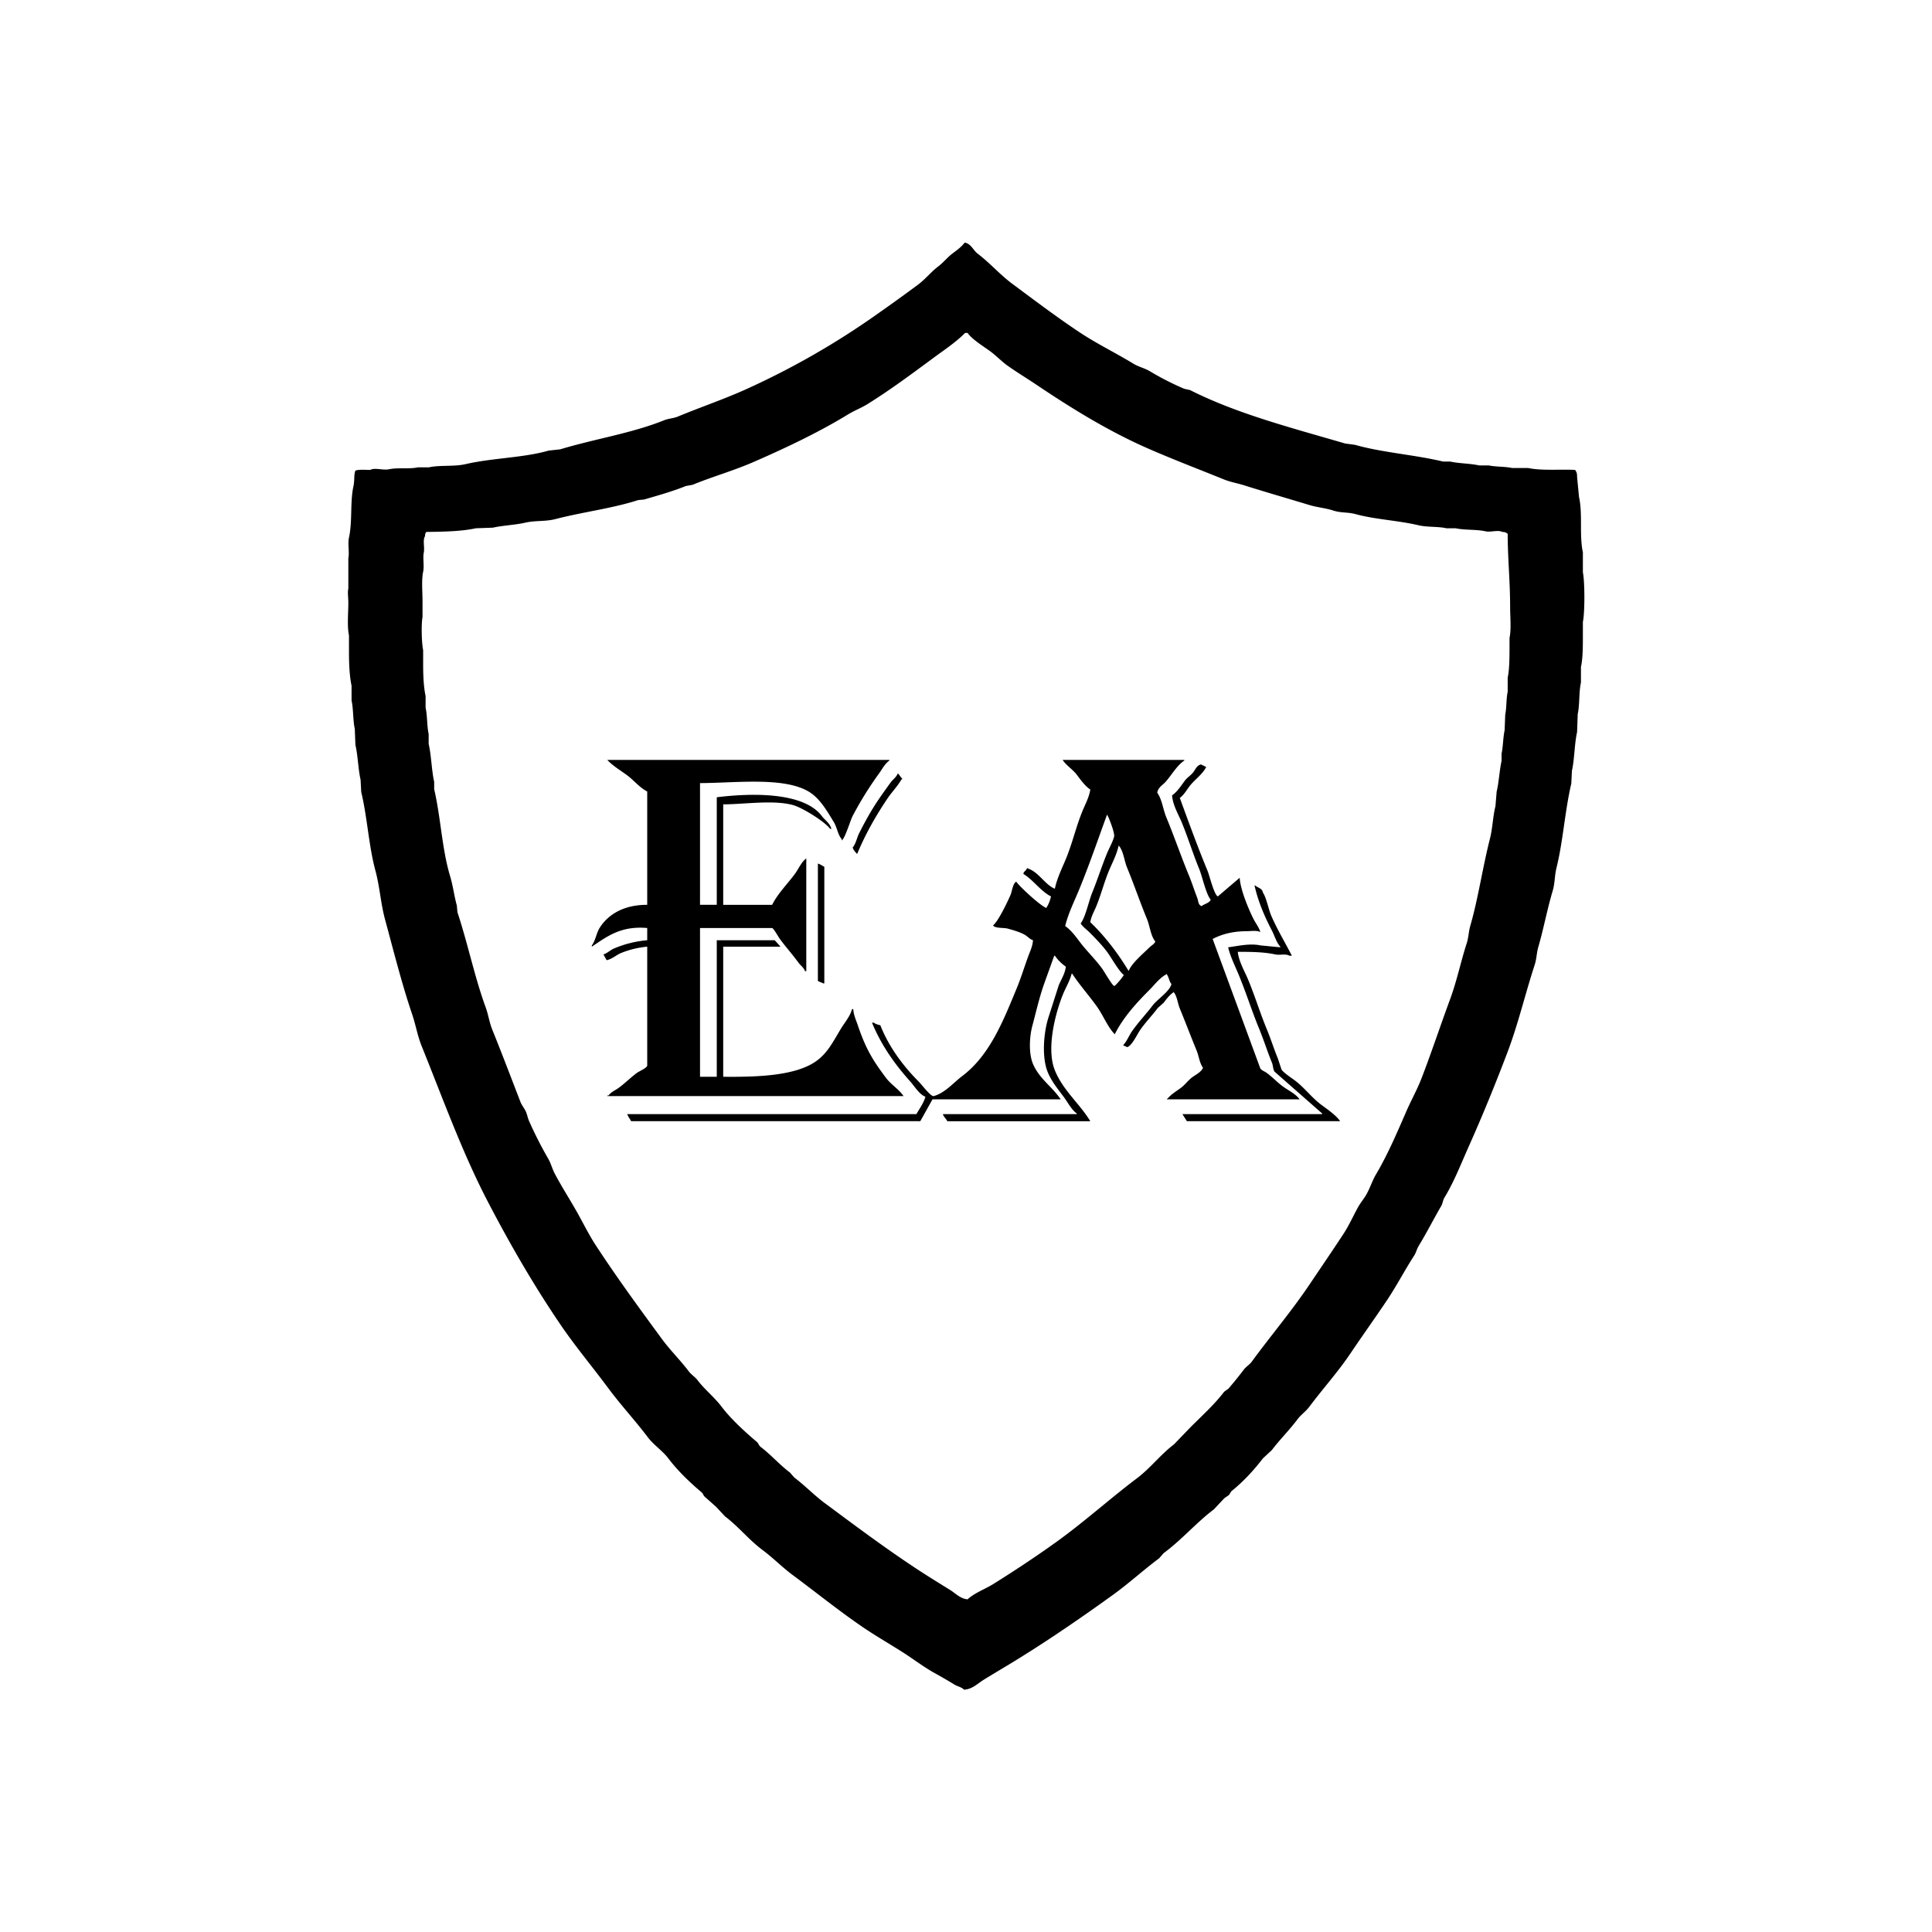 <?xml version="1.0" encoding="UTF-8"?>
<svg data-bbox="540.203 376.7 1920.009 2247" viewBox="0 0 3000 3000" height="3000" width="3000" xmlns="http://www.w3.org/2000/svg" data-type="shape">
    <g>
        <path d="M1497.89 376.7c9.92 1.559 13.36 11.959 20 17 19.01 14.414 34.9 32.807 54 47 34.13 25.348 68.29 51.176 104 75 26.85 17.91 56.37 32.153 84 49 8.33 5.073 17.67 6.941 26 12a438 438 0 0 0 53 27l9 2c72.38 36.59 156.14 58.243 241 83l15 2c42.68 12.134 91.57 15.209 137 26h11c13.95 3.108 30.54 2.81 45 6h15c10.68 2.347 24.91 1.561 36 4h25c21.03 4.587 51.74 1.686 73 3 2.14 3.393 3.06 4.685 3 11l3 31c5.96 26.4.17 58.957 6 86v31c3.06 14.451 3.13 62.594 0 77v21c-.02 15.477.11 34.717-3 49v24c-3.41 15.52-1.76 34.24-5 49q-.495 14.01-1 28c-4.2 18.72-3.89 41.85-8 60q-.495 10-1 20c-9.99 42.82-12.81 89.96-23 131-3.11 12.54-2.23 23.41-6 36-8.33 27.89-14.11 59-22 86-3.1 10.64-2.62 18.66-6 29-14.68 44.95-25.38 91.15-42 135-18.72 49.44-39.14 99.37-60 146-12.38 27.7-22.9 55.2-38 80-2.49 4.1-2.51 8.74-5 13-11.78 20.18-22.86 42.19-35 62-3.02 4.95-3.83 10.12-7 15-14.51 22.37-26.94 46.51-42 69-18.58 27.77-38.23 55.11-57 83-19.38 28.81-43.19 55.14-64 83-5.06 6.79-12.97 12.25-18 19-12.63 16.96-27.32 31.23-40 48q-6.99 6.51-14 13c-13.77 18.22-31.16 36.83-49 51q-1.5 2.505-3 5c-2.27 2.53-5.44 3.73-8 6q-8 8.505-16 17c-27.58 20.86-49.9 47.38-78 68q-3.5 4.005-7 8c-24.55 18.31-47.28 39.2-72 57-47.32 34.09-94.54 66.63-145 98-18.18 11.32-37.21 22.37-56 34-8.66 5.37-17.23 14.44-30 15-3.69-4.06-10.16-5-15-8-10.02-6.2-20.14-11.95-31-18-16.64-9.27-33.06-21.85-49-32-21.01-13.38-41.58-25.1-62-39-37.32-25.4-72.76-54.17-109-81-16.2-12-30.59-26.8-47-39-20.7-15.38-37.29-36.35-58-52q-6.99-7.5-14-15-9-7.995-18-16c-1.54-1.57-2.35-4.6-4-6-18.59-15.82-37.22-33.44-52-53-9.02-11.93-22.95-21.01-32-33-19.936-26.42-42.153-50.17-62-77-23.81-32.18-50.209-63.58-73-97-41.035-60.17-78.592-124.98-113-191-39.8-76.36-69.475-158.88-103-242-6.773-16.79-9.14-32.73-15-50-15.789-46.51-28.652-97.71-42-147-6.845-25.27-8.066-50.34-15-76-10.307-38.13-12.47-82.2-22-122l-1-19c-3.687-15.91-4.158-37.75-8-54l-1-25c-2.965-13.51-1.989-30.31-5-44v-23c-3.251-14.96-3.97-34.47-4-51v-27c-3.09-14.391-.989-34.789-1-51-.006-8.255-1.422-15.452 0-22v-47c1.922-8.761-1.2-22 1-32 5.541-25.238 1.5-55.42 7-80 1.988-8.883.293-17.143 3-24 5.639-1.913 15.694-1.078 23-1 6.7-3.972 20.393.9 29-1 13.524-2.979 31.43-.044 45-3h17c17.384-3.865 38.736-.8 57-5 42.429-9.751 89.365-9.666 129-21l18-2c54.275-16.355 111.431-25.016 161-45 7.63-3.075 14.41-2.847 22-6 34.87-14.477 70.76-26.572 105-42a1227 1227 0 0 0 200-114c23.3-16.362 45.51-32.207 68-49 10.98-8.19 20.17-19.808 31-28 8.04-6.075 14.26-14.138 22-20 6.36-4.8 14.46-10.52 19-17m.73 140.253c-14.56 14.744-32.62 26.551-49.45 38.988-32.83 24.264-66.46 49.3-101.75 71.318-10.08 6.29-20.24 9.945-30.43 16.166-45.51 27.8-96.49 51.987-147.39 74.171-30.67 13.365-63.25 22.525-94.14 35.184l-10.46 1.9c-19.62 8.034-43.78 14.8-64.66 20.92l-9.513.951c-39.818 12.932-85.63 18.383-128.374 29.479-15.841 4.112-31.2 1.883-47.546 5.705-14.516 3.394-34.559 4.182-49.447 7.608l-26.626.95c-22.872 5.024-51.468 5.312-77.024 5.706-1.239 2.3-1.713 2.694-1.9 6.656-3.867 6.213-.175 17.528-1.9 25.675-1.7 8.041 1 20.241-.951 29.479-2.772 13.135-.95 31.75-.951 46.6v23.772c-2.113 10.1-1.487 40.132.951 51.349v24.72c.07 15.14.782 32.74 3.8 46.6v18.07c2.814 12.74 1.985 28.28 4.754 40.89v15.21c4.158 17.99 4.529 41.1 8.559 58.96v11.41c10.3 44.2 12.049 92.92 24.723 135.03 4.584 15.23 6.455 31.31 10.46 45.64l.951 10.46c16.15 48.8 26.683 100.71 43.743 147.4 4.515 12.35 5.575 23.11 10.46 35.18 15.112 37.34 29.195 74.65 43.742 112.21 1.616 4.17 5.616 9.42 7.607 13.31 2.837 5.54 3.227 10.54 5.706 16.17a613 613 0 0 0 29.478 58c4.569 7.89 6.246 15.78 10.46 23.77 10.76 20.41 24.076 41.02 35.184 60.86 9.739 17.4 17.786 33.96 28.528 50.4 32.739 50.12 67.73 97.86 102.7 145.49 12.81 17.45 28.71 32.97 41.84 50.4 3.63 4.82 9.7 8.53 13.32 13.31 11.18 14.8 26.12 26.39 37.08 40.89 14.85 19.65 36.38 39.19 55.15 55.16 2.29 1.94 3.26 5.74 5.71 7.6 16.21 12.3 29.37 27.65 45.64 39.94q3.33 3.81 6.66 7.61c16.57 12.52 31.04 27.71 47.55 39.94 46.41 34.4 91.73 68.4 140.73 100.8 17.63 11.65 35.7 22.73 54.2 34.23 7.9 4.91 15.27 13.2 26.63 14.26 10.96-10.09 27.1-15.76 39.94-23.77 32.78-20.45 65.61-42.18 96.99-64.66 43.84-31.42 83.73-67.59 126.47-99.85 20.46-15.44 36.51-36.77 57.06-52.3l26.62-27.58c17.57-17.56 36.18-34.26 51.35-54.2 2.22-1.58 4.44-3.17 6.66-4.75 8.24-9.69 16.1-19.29 23.77-29.48 3.35-4.44 9.1-7.9 12.37-12.36 29.7-40.63 61.84-78.33 90.33-120.77 17.14-25.52 35.3-51.97 52.3-77.98 8.82-13.48 14.94-27.68 22.83-41.84 3.06-5.5 8.09-11.69 11.41-17.11 6.6-10.8 9.7-22.35 16.16-33.28 18.31-31 32.5-64.37 47.55-98.9 6.88-15.78 16.55-33.23 22.82-49.45 15.77-40.79 29.41-82.28 44.69-123.62 10.42-28.17 16.57-58.36 25.68-86.53 3.15-9.74 2.92-17.92 5.7-27.58 12.28-42.62 19.01-90.1 30.43-135.03 4.32-16.96 4.5-34.66 8.56-50.4q.945-11.4 1.9-22.82c3.46-14.23 4.37-33.08 7.61-47.54v-11.41c2.5-11.36 2.25-24.79 4.75-36.14l.96-24.72c2.23-10.06 1.4-24.26 3.8-35.19v-21.87c2.6-11.98 2.75-28.87 2.85-41.84v-19.967c2.89-13.385.95-32.436.95-47.546.01-40.187-3.75-75.634-3.8-114.11-2.94-1.852-3.26-2.745-8.56-2.853-5.96-3.509-17.97.751-25.67-.951-14.67-3.242-32.18-1.6-46.6-4.755h-14.26c-13.76-3.06-29.17-1.34-43.74-4.754-31.48-7.371-67.31-9.016-97-17.117-12.63-3.447-23.08-1.7-35.18-5.705-11.54-3.82-24.5-4.741-37.09-8.558-33.44-10.141-68.72-20.333-100.8-30.43-11.7-3.683-21.19-4.986-32.33-9.509-39.96-16.232-80.03-31.406-118.86-48.5-60.91-26.8-118.35-62.465-171.17-97.944-15.23-10.233-29.8-19.016-44.69-29.479-9.57-6.724-18.17-15.9-27.58-22.822-10.41-7.661-28.02-18.282-35.18-28.527h-3.8Z" fill-rule="evenodd"/>
        <path d="M1087 1216v189h26v-167c60.35-7.51 136.03-6.67 163 29 4.87 6.44 12.55 11.08 15 20h-2c-7.76-10.81-42.86-32.95-58-37-30.65-8.21-74.91-1.08-108-1v156h76c8.77-17.75 24.62-33.18 36-49 5.26-7.31 9.65-17.88 17-23v175h-2c-1.9-5.66-6.85-8.67-10-13-9.31-12.8-19.81-24.5-29-37-2.35-3.19-9.19-15.66-12-17h-112v231h26v-212h90q4.5 4.995 9 10h-89v202c54.03.53 112.01-1.54 144-24 18.38-12.91 27.08-31.42 39-51 5.59-9.19 14.01-18.69 17-30h2c.47 9.37 4.49 17.55 7 25 12.29 36.54 23.51 54.83 44 82 7.67 10.17 19.86 17.38 27 28H943v-1h2c3.885-5.38 10.617-8.05 16-12 9.5-6.97 18.507-16.03 28-23 3.942-2.89 13.95-6.71 16-11v-185a141.9 141.9 0 0 0-41 10c-7.177 3.06-13.64 9.27-22 11l-5-9c6-1.82 10.541-6.61 16-9a167.2 167.2 0 0 1 52-13v-19c-41.017-3.6-62.421 13.2-86 29v-2c5.757-7.51 7.038-19.06 12-27 13.587-21.73 38.557-36.15 74-36v-176c-11.818-5.93-20.685-17.35-31-25-10.365-7.69-22.293-14.64-31-24h438v1c-6.91 4.83-11.06 13.12-16 20a538 538 0 0 0-41 66c-3.68 7.1-11.77 34.95-17 38v-2c-6.03-6.75-7.21-18.09-12-26-9.59-15.82-20.18-34.39-35-45-37.26-26.68-114.94-16.23-173-16m563-36h189v1c-11.55 7.62-19.86 22.69-29 33-4.39 4.95-12.01 8.89-13 17 7.43 10.26 8.94 25.79 14 38 12.1 29.2 22.93 60.79 35 90 4.89 11.84 8.62 23.77 13 35 2.01 5.15 1.34 11.38 7 13 4.14-3.69 11.75-4.45 14-10-7.44-8.72-12.9-35.63-18-48-9.61-23.3-17.08-47.93-27-72-5.16-12.53-13.93-26.71-15-42 8.02-5.44 14.18-15.27 20-23 3.53-4.68 9.48-8.34 13-13 3.4-4.5 5.5-10.64 12-12 2.67 1.33 5.33 2.67 8 4-5.97 11.81-18.29 19.79-26 30-4.51 5.97-8.89 13.73-15 18 13.77 37.73 27.79 76.29 43 113 3.37 8.13 10.02 36.88 16 40q16.995-14.505 34-29c.96 18.61 14.54 50.65 22 65 3.15 6.05 7.93 12.12 10 19h-1c-3.9-2.56-15.16-1.02-21-1-21.33.06-38.18 4.84-52 12q36.99 100.485 74 201c2.16 3.27 6.79 4.65 10 7 8.56 6.28 16.45 14.72 25 21 8.35 6.13 20.06 11.59 26 20h-206v-1h1c5.36-6.81 14.02-11.75 21-17 5.99-4.5 10.99-11.49 17-16 5.37-4.03 14.51-8.38 17-15-5.39-7.35-6.33-18.11-10-27-8.68-21.02-17.33-44.02-26-65-3.47-8.39-4.23-19.82-10-26v1c-6.08 4.14-10.57 10.13-15 16q-4.5 4.005-9 8c-9 11.89-19.59 22.74-28 35-4.07 5.93-12.86 24.86-20 26-1.58-1.22-4.44-1.75-6-3 5.91-6.2 9-14.88 14-22 9.75-13.89 21.73-26.39 32-40 6.8-9.01 26.57-21.71 29-33-3.73-4.29-4.09-11.9-8-16v1c-10.46 5.46-17.95 15.95-26 24-20.05 20.05-40.7 42.5-54 69-10.56-10.68-18.12-29.33-27-42-12.3-17.56-27.39-34.02-39-52h-1c-2.62 10.77-8.93 21.22-13 31-11.17 26.85-27.1 84.21-13 119 12.71 31.37 38.53 51.7 55 79h-222c-2.1-4.14-5.42-6.49-7-11h208v-1c-7.75-5.41-13.42-16.3-19-24-9.07-12.52-19.63-24.64-26-40-9.6-23.15-6.49-61.52 1-85q7.995-24.99 16-50c3.63-8.89 9.91-18.23 11-29a68.2 68.2 0 0 1-17-17h-1q-7.005 19.5-14 39c-8.63 23.36-13.29 44.92-20 70-4.53 16.92-5.83 42.88 1 59 9.75 22.99 30.13 35.71 43 55h-199q-9.495 16.995-19 34H980c-1.9-3.86-4.591-6.69-6-11h449c4.74-8.44 11.26-17.08 14-27-9.45-3.49-16.65-15.86-23-23-24.3-27.3-44.66-55.23-60-92h3c2.31 2.12 6.43 3.21 10 4 13.31 34.1 36.1 64.01 60 88 4.18 4.2 18.65 23.39 23 22 17.6-5.01 30.78-21.04 44-31 42.46-31.99 63.2-84.08 85-137 6.55-15.89 11.64-32.77 18-50 2.69-7.28 6.44-14.69 7-24-4.73-1.49-8.12-5.63-12-8-7.34-4.49-18.49-7.6-27-10-6.22-1.76-19.88-.15-23-5 8.28-6.81 22.1-35.74 27-47 2.67-6.13 3.47-17.84 9-21 5.17 7.83 38.13 38.1 47 41v-1c3.21-4.06 5.71-11.53 7-17-16.28-8.29-27.27-25.47-43-35 .33-1 .67-2 1-3 2.28-1.56 3.59-3.61 5-6 1.75.63.97.19 2 1 15.78 5.31 26.62 25.7 41 31 3.09-15.6 11.15-31.91 17-46 10.35-24.95 15.73-50.02 26-75 4.12-10.02 10.29-21.22 12-33-8.13-5.37-15.14-15.24-21-23-6.25-8.27-16.15-14.17-22-23m-256 21c3.05 2.18 4.1 5.73 7 8v1h-1c-6.14 10.78-15.2 19.86-22 30-18.04 26.88-33.76 54.19-47 86-2.82-2.59-5.7-5.93-7-10 5.07-5.86 6.37-14.72 10-22 7.16-14.36 15.37-29.32 24-43 7.63-12.1 16.54-24.24 25-36 3.36-4.67 8.87-8.1 11-14m325 64c-14.33 39.19-27.92 79.08-44 118-7.15 17.3-16.47 35.98-21 55 9.09 6.21 16.38 16.23 23 25 10.75 14.25 24.54 27.2 35 42 2.73 3.87 15.03 25.19 18 26 1.79.49 14.2-14.67 15-17-8.05-6.39-19.17-26.85-26-36-7.66-10.26-17.91-20.9-27-30-4.6-4.61-10.33-8.5-14-14 7.66-9.94 12.63-34.92 18-48 8.11-19.75 14.57-40.48 23-61 3.22-7.83 8.89-17.66 11-26 1.34-5.29-8.6-30.86-11-34m18 48c-2.73 13.5-9.99 26.94-15 39-7.81 18.8-12.22 37.16-20 56-3.08 7.47-7.64 14.87-9 24 22.13 21.1 42.97 48.18 59 75h1c3.88-11 23.6-27.6 32-36 2.96-2.96 7.28-4.83 9-9-7.27-8.62-8.44-23.99-13-35-10.71-25.87-20.3-54.08-31-80-4.32-10.46-5.64-26.3-13-34m-467 28c4.08 1.05 6.48 3.25 10 5v181h-2c-1.53-1.44-6.88-2.4-8-4zm652 137c1.52 14.8 10.71 30.33 16 43 10.71 25.67 18.62 52.03 29 77 6.32 15.2 11 30.53 17 45l6 18c3.71 5.23 15.5 12.85 21 17 14.26 10.76 25.74 26.23 40 37 9.69 7.32 23.03 16.11 30 26h-238q-3.495-5.505-7-11h217v-1l-74-65c-2.56-4.49-2.02-9.18-4-14-7-17.04-12.64-35.15-20-53-10.97-26.59-19.73-54.58-31-82-5.7-13.86-13.25-28.76-17-44 13.38-1.61 33.31-6.6 50-3l31 3v-1c-6.12-6.63-8.64-16.62-13-25-10.96-21.08-21.05-43.75-27-70h1c4.07 3.64 11.02 4.22 12 11 5.2 7.16 9 26.81 13 36 9.27 21.28 21.56 41.76 32 62h-4c-5.52-3.41-14.6-.4-22-2-17.6-3.8-37.76-4-58-4" fill-rule="evenodd"/>
    </g>
</svg>
